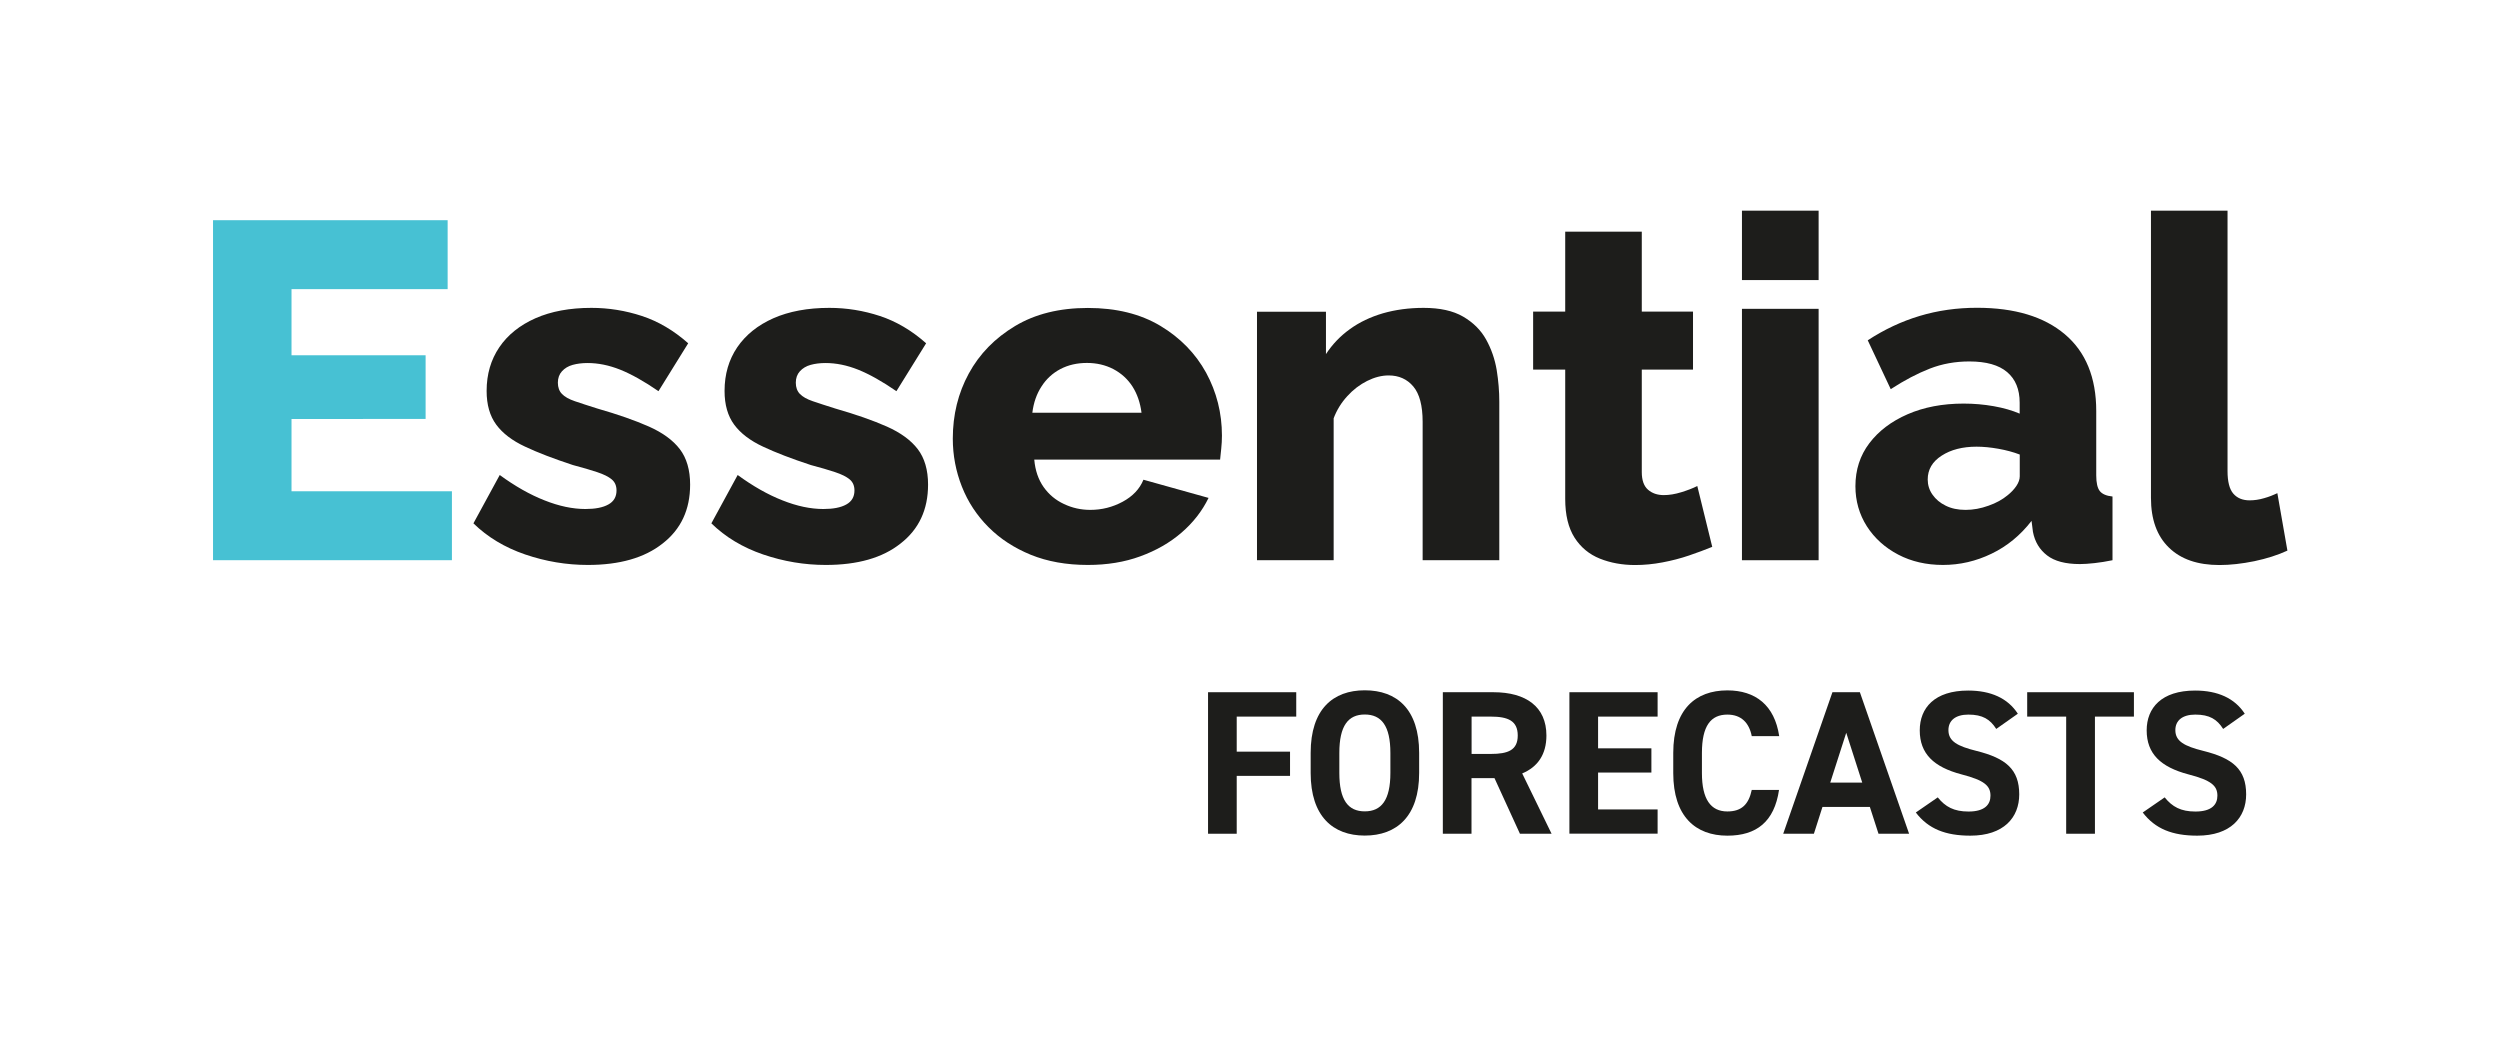 <?xml version="1.0" encoding="utf-8"?>
<!-- Generator: Adobe Illustrator 28.2.0, SVG Export Plug-In . SVG Version: 6.00 Build 0)  -->
<svg version="1.1" id="Calque_1" xmlns="http://www.w3.org/2000/svg" xmlns:xlink="http://www.w3.org/1999/xlink" x="0px" y="0px"
	 viewBox="0 0 286 120" style="enable-background:new 0 0 286 120;" xml:space="preserve">
<style type="text/css">
	.st0{fill:#47C1D3;}
	.st1{fill:#1D1D1B;}
</style>
<path class="st0" d="M51.7,56.2v7.89H24.37v-38.9h26.84v7.89H33.35v7.56h15.34v7.29H33.35v8.27H51.7z"/>
<path class="st1" d="M67.26,64.63c-2.45,0-4.84-0.4-7.18-1.2c-2.34-0.8-4.31-1.99-5.92-3.56l3.01-5.53c1.75,1.28,3.46,2.25,5.12,2.9
	c1.66,0.66,3.22,0.99,4.68,0.99c1.13,0,2.01-0.17,2.63-0.52c0.62-0.34,0.93-0.88,0.93-1.6c0-0.54-0.18-0.96-0.55-1.27
	c-0.37-0.31-0.92-0.58-1.67-0.83c-0.75-0.25-1.67-0.52-2.77-0.81c-2.19-0.72-4.02-1.42-5.48-2.11c-1.46-0.68-2.56-1.52-3.29-2.51
	s-1.1-2.27-1.1-3.86c0-1.91,0.49-3.57,1.45-4.99s2.35-2.53,4.13-3.32c1.79-0.79,3.93-1.19,6.41-1.19c1.97,0,3.9,0.31,5.78,0.93
	c1.88,0.62,3.64,1.66,5.29,3.12l-3.4,5.48c-1.64-1.13-3.11-1.95-4.38-2.46c-1.28-0.51-2.52-0.76-3.73-0.76
	c-0.62,0-1.19,0.07-1.7,0.21c-0.51,0.14-0.92,0.39-1.23,0.73s-0.47,0.78-0.47,1.31c0,0.54,0.16,0.97,0.47,1.29
	c0.31,0.32,0.8,0.6,1.48,0.83s1.52,0.51,2.55,0.83c2.37,0.68,4.34,1.37,5.92,2.07c1.57,0.7,2.75,1.56,3.53,2.58
	c0.78,1.02,1.18,2.38,1.18,4.06c0,2.87-1.05,5.11-3.15,6.74C73.73,63.82,70.87,64.63,67.26,64.63z"/>
<path class="st1" d="M94.48,64.63c-2.45,0-4.84-0.4-7.18-1.2s-4.31-1.99-5.92-3.56l3.01-5.53c1.75,1.28,3.46,2.25,5.12,2.9
	c1.66,0.66,3.22,0.99,4.68,0.99c1.13,0,2.01-0.17,2.63-0.52c0.62-0.34,0.93-0.88,0.93-1.6c0-0.54-0.18-0.96-0.55-1.27
	c-0.37-0.31-0.92-0.58-1.67-0.83c-0.75-0.25-1.67-0.52-2.77-0.81c-2.19-0.72-4.02-1.42-5.48-2.11c-1.46-0.68-2.56-1.52-3.29-2.51
	s-1.1-2.27-1.1-3.86c0-1.91,0.49-3.57,1.45-4.99c0.97-1.42,2.35-2.53,4.13-3.32c1.79-0.79,3.93-1.19,6.41-1.19
	c1.97,0,3.9,0.31,5.78,0.93c1.88,0.62,3.64,1.66,5.29,3.12l-3.4,5.48c-1.64-1.13-3.11-1.95-4.38-2.46
	c-1.28-0.51-2.52-0.76-3.73-0.76c-0.62,0-1.19,0.07-1.7,0.21c-0.51,0.14-0.92,0.39-1.23,0.73s-0.47,0.78-0.47,1.31
	c0,0.54,0.16,0.97,0.47,1.29c0.31,0.32,0.8,0.6,1.48,0.83c0.68,0.23,1.52,0.51,2.55,0.83c2.37,0.68,4.34,1.37,5.92,2.07
	c1.57,0.7,2.75,1.56,3.53,2.58c0.78,1.02,1.18,2.38,1.18,4.06c0,2.87-1.05,5.11-3.15,6.74C100.96,63.82,98.1,64.63,94.48,64.63z"/>
<path class="st1" d="M124.45,64.63c-2.45,0-4.62-0.39-6.52-1.16c-1.9-0.78-3.52-1.83-4.85-3.17c-1.33-1.33-2.35-2.88-3.04-4.63
	c-0.69-1.75-1.04-3.58-1.04-5.49c0-2.73,0.61-5.21,1.83-7.45c1.22-2.24,2.99-4.05,5.29-5.43c2.3-1.38,5.07-2.07,8.33-2.07
	c3.25,0,6.01,0.68,8.3,2.05c2.28,1.37,4.02,3.16,5.23,5.36c1.2,2.21,1.81,4.61,1.81,7.2c0,0.5-0.03,1-0.08,1.48
	c-0.05,0.49-0.1,0.91-0.13,1.26h-21.26c0.11,1.25,0.47,2.29,1.07,3.14c0.6,0.85,1.38,1.5,2.33,1.94c0.95,0.45,1.95,0.67,3.01,0.67
	c1.32,0,2.55-0.31,3.7-0.93c1.15-0.62,1.95-1.46,2.38-2.52l7.45,2.08c-0.73,1.5-1.76,2.82-3.09,3.97c-1.33,1.15-2.9,2.05-4.71,2.71
	C128.64,64.31,126.64,64.63,124.45,64.63z M118.1,47.22h12.49c-0.15-1.15-0.49-2.15-1.04-3.01c-0.55-0.85-1.28-1.51-2.19-1.99
	c-0.91-0.47-1.92-0.7-3.01-0.7c-1.13,0-2.14,0.23-3.04,0.7c-0.89,0.47-1.61,1.13-2.16,1.99C118.59,45.07,118.24,46.07,118.1,47.22z"
	/>
<path class="st1" d="M171.51,64.09h-8.76V48.26c0-1.86-0.36-3.21-1.07-4.05c-0.71-0.84-1.65-1.26-2.82-1.26
	c-0.8,0-1.62,0.21-2.46,0.63c-0.84,0.42-1.6,1-2.27,1.74c-0.68,0.74-1.2,1.58-1.56,2.53v16.24h-8.77V35.66h7.89v4.85
	c0.73-1.12,1.64-2.07,2.74-2.86c1.09-0.79,2.35-1.39,3.78-1.81c1.43-0.41,2.98-0.62,4.65-0.62c1.86,0,3.37,0.33,4.52,1
	c1.15,0.67,2.03,1.54,2.63,2.62c0.6,1.08,1,2.24,1.21,3.48c0.2,1.24,0.3,2.46,0.3,3.64V64.09z"/>
<path class="st1" d="M195.88,62.56c-0.81,0.33-1.69,0.66-2.66,0.99c-0.97,0.33-1.98,0.59-3.04,0.79c-1.06,0.2-2.1,0.3-3.12,0.3
	c-1.46,0-2.8-0.24-4.03-0.73c-1.22-0.49-2.19-1.29-2.9-2.4c-0.71-1.12-1.07-2.59-1.07-4.43V42.28h-3.67v-6.63h3.67v-9.15h8.76v9.15
	h5.86v6.63h-5.86v11.73c0,0.93,0.24,1.6,0.71,2.01c0.47,0.41,1.07,0.62,1.81,0.62c0.62,0,1.29-0.11,2-0.33
	c0.71-0.22,1.32-0.45,1.83-0.71L195.88,62.56z"/>
<path class="st1" d="M199.28,32.04V24.1h8.77v7.94H199.28z M199.28,64.09V35.33h8.77v28.76H199.28z"/>
<path class="st1" d="M212.26,55.62c0-1.87,0.53-3.51,1.59-4.91c1.06-1.4,2.52-2.51,4.38-3.32s4-1.22,6.41-1.22
	c1.17,0,2.32,0.1,3.45,0.3c1.13,0.2,2.12,0.49,2.96,0.85v-1.26c0-1.52-0.48-2.68-1.43-3.49c-0.95-0.81-2.39-1.22-4.33-1.22
	c-1.6,0-3.11,0.27-4.52,0.82c-1.41,0.55-2.9,1.33-4.47,2.35l-2.63-5.59c1.9-1.24,3.88-2.17,5.95-2.79c2.06-0.62,4.25-0.93,6.55-0.93
	c4.31,0,7.66,1.01,10.05,3.03c2.39,2.02,3.59,4.95,3.59,8.78v7.36c0,0.86,0.14,1.46,0.41,1.8s0.76,0.55,1.45,0.62v7.29
	c-0.73,0.15-1.42,0.26-2.06,0.33c-0.64,0.07-1.2,0.11-1.67,0.11c-1.64,0-2.9-0.33-3.75-0.99c-0.86-0.66-1.4-1.55-1.62-2.69
	l-0.16-1.26c-1.28,1.65-2.8,2.9-4.57,3.75c-1.77,0.86-3.63,1.29-5.56,1.29c-1.9,0-3.61-0.39-5.12-1.18
	c-1.51-0.79-2.71-1.87-3.59-3.24C212.7,58.84,212.26,57.31,212.26,55.62z M229.68,56.65c0.4-0.32,0.73-0.67,0.99-1.05
	c0.26-0.39,0.39-0.76,0.39-1.11V52c-0.73-0.28-1.54-0.5-2.44-0.66c-0.9-0.16-1.73-0.24-2.5-0.24c-1.6,0-2.94,0.34-4,1.03
	c-1.06,0.68-1.59,1.59-1.59,2.72c0,0.63,0.18,1.22,0.55,1.74c0.37,0.53,0.87,0.95,1.51,1.26c0.64,0.32,1.39,0.48,2.27,0.48
	c0.88,0,1.75-0.16,2.63-0.48C228.36,57.55,229.09,57.14,229.68,56.65z"/>
<path class="st1" d="M246.06,24.1h8.77v29.79c0,1.21,0.22,2.07,0.66,2.58c0.44,0.51,1.06,0.77,1.86,0.77c0.55,0,1.1-0.08,1.67-0.25
	c0.57-0.16,1.07-0.36,1.51-0.57l1.15,6.57c-1.1,0.51-2.36,0.91-3.78,1.21c-1.42,0.29-2.76,0.44-4,0.44c-2.48,0-4.41-0.66-5.78-2
	c-1.37-1.33-2.05-3.23-2.05-5.67V24.1z"/>
<g>
	<g>
		<path class="st1" d="M148.29,79.19v2.79h-6.81v4.01h6.1v2.77h-6.1v6.62h-3.28V79.19H148.29z"/>
		<path class="st1" d="M156.13,95.59c-3.64,0-6.19-2.2-6.19-7.16v-2.3c0-5,2.56-7.16,6.19-7.16c3.66,0,6.22,2.16,6.22,7.16v2.3
			C162.35,93.38,159.79,95.59,156.13,95.59z M153.22,88.43c0,3.1,1.01,4.39,2.91,4.39c1.9,0,2.93-1.29,2.93-4.39v-2.3
			c0-3.1-1.03-4.39-2.93-4.39c-1.9,0-2.91,1.29-2.91,4.39V88.43z"/>
		<path class="st1" d="M173.88,95.38l-2.91-6.36h-2.63v6.36h-3.28V79.19h5.79c3.73,0,6.06,1.67,6.06,4.95
			c0,2.18-1.01,3.61-2.77,4.34l3.36,6.9H173.88z M170.55,86.25c1.95,0,3.08-0.42,3.08-2.11s-1.13-2.16-3.08-2.16h-2.2v4.27H170.55z"
			/>
		<path class="st1" d="M189.63,79.19v2.79h-6.81v3.63h6.1v2.77h-6.1v4.22h6.81v2.77h-10.09V79.19H189.63z"/>
		<path class="st1" d="M200.4,84.21c-0.3-1.52-1.2-2.46-2.79-2.46c-1.9,0-2.91,1.29-2.91,4.39v2.3c0,3,1.01,4.39,2.91,4.39
			c1.64,0,2.44-0.82,2.79-2.46h3.12c-0.54,3.64-2.58,5.23-5.91,5.23c-3.64,0-6.19-2.2-6.19-7.16v-2.3c0-5,2.56-7.16,6.19-7.16
			c3.21,0,5.4,1.69,5.93,5.23H200.4z"/>
		<path class="st1" d="M204,95.38l5.63-16.19h3.14l5.63,16.19h-3.5l-0.99-3.07h-5.42l-0.98,3.07H204z M209.38,89.53h3.66l-1.83-5.7
			L209.38,89.53z"/>
		<path class="st1" d="M228.37,83.39c-0.7-1.1-1.55-1.64-3.19-1.64c-1.48,0-2.28,0.68-2.28,1.78c0,1.27,1.03,1.83,3.19,2.37
			c3.38,0.84,4.91,2.11,4.91,4.98c0,2.65-1.78,4.72-5.59,4.72c-2.84,0-4.81-0.77-6.24-2.65l2.51-1.73c0.87,1.08,1.85,1.62,3.52,1.62
			c1.88,0,2.51-0.82,2.51-1.81c0-1.13-0.68-1.76-3.31-2.44c-3.19-0.84-4.78-2.37-4.78-5.04c0-2.56,1.69-4.55,5.54-4.55
			c2.58,0,4.53,0.87,5.68,2.65L228.37,83.39z"/>
		<path class="st1" d="M244.12,79.19v2.79h-4.46v13.4h-3.29v-13.4h-4.46v-2.79H244.12z"/>
		<path class="st1" d="M254.33,83.39c-0.7-1.1-1.55-1.64-3.19-1.64c-1.48,0-2.28,0.68-2.28,1.78c0,1.27,1.03,1.83,3.19,2.37
			c3.38,0.84,4.91,2.11,4.91,4.98c0,2.65-1.78,4.72-5.59,4.72c-2.84,0-4.81-0.77-6.24-2.65l2.51-1.73c0.87,1.08,1.85,1.62,3.52,1.62
			c1.88,0,2.51-0.82,2.51-1.81c0-1.13-0.68-1.76-3.31-2.44c-3.19-0.84-4.78-2.37-4.78-5.04c0-2.56,1.69-4.55,5.54-4.55
			c2.58,0,4.53,0.87,5.68,2.65L254.33,83.39z"/>
	</g>
</g>
</svg>
